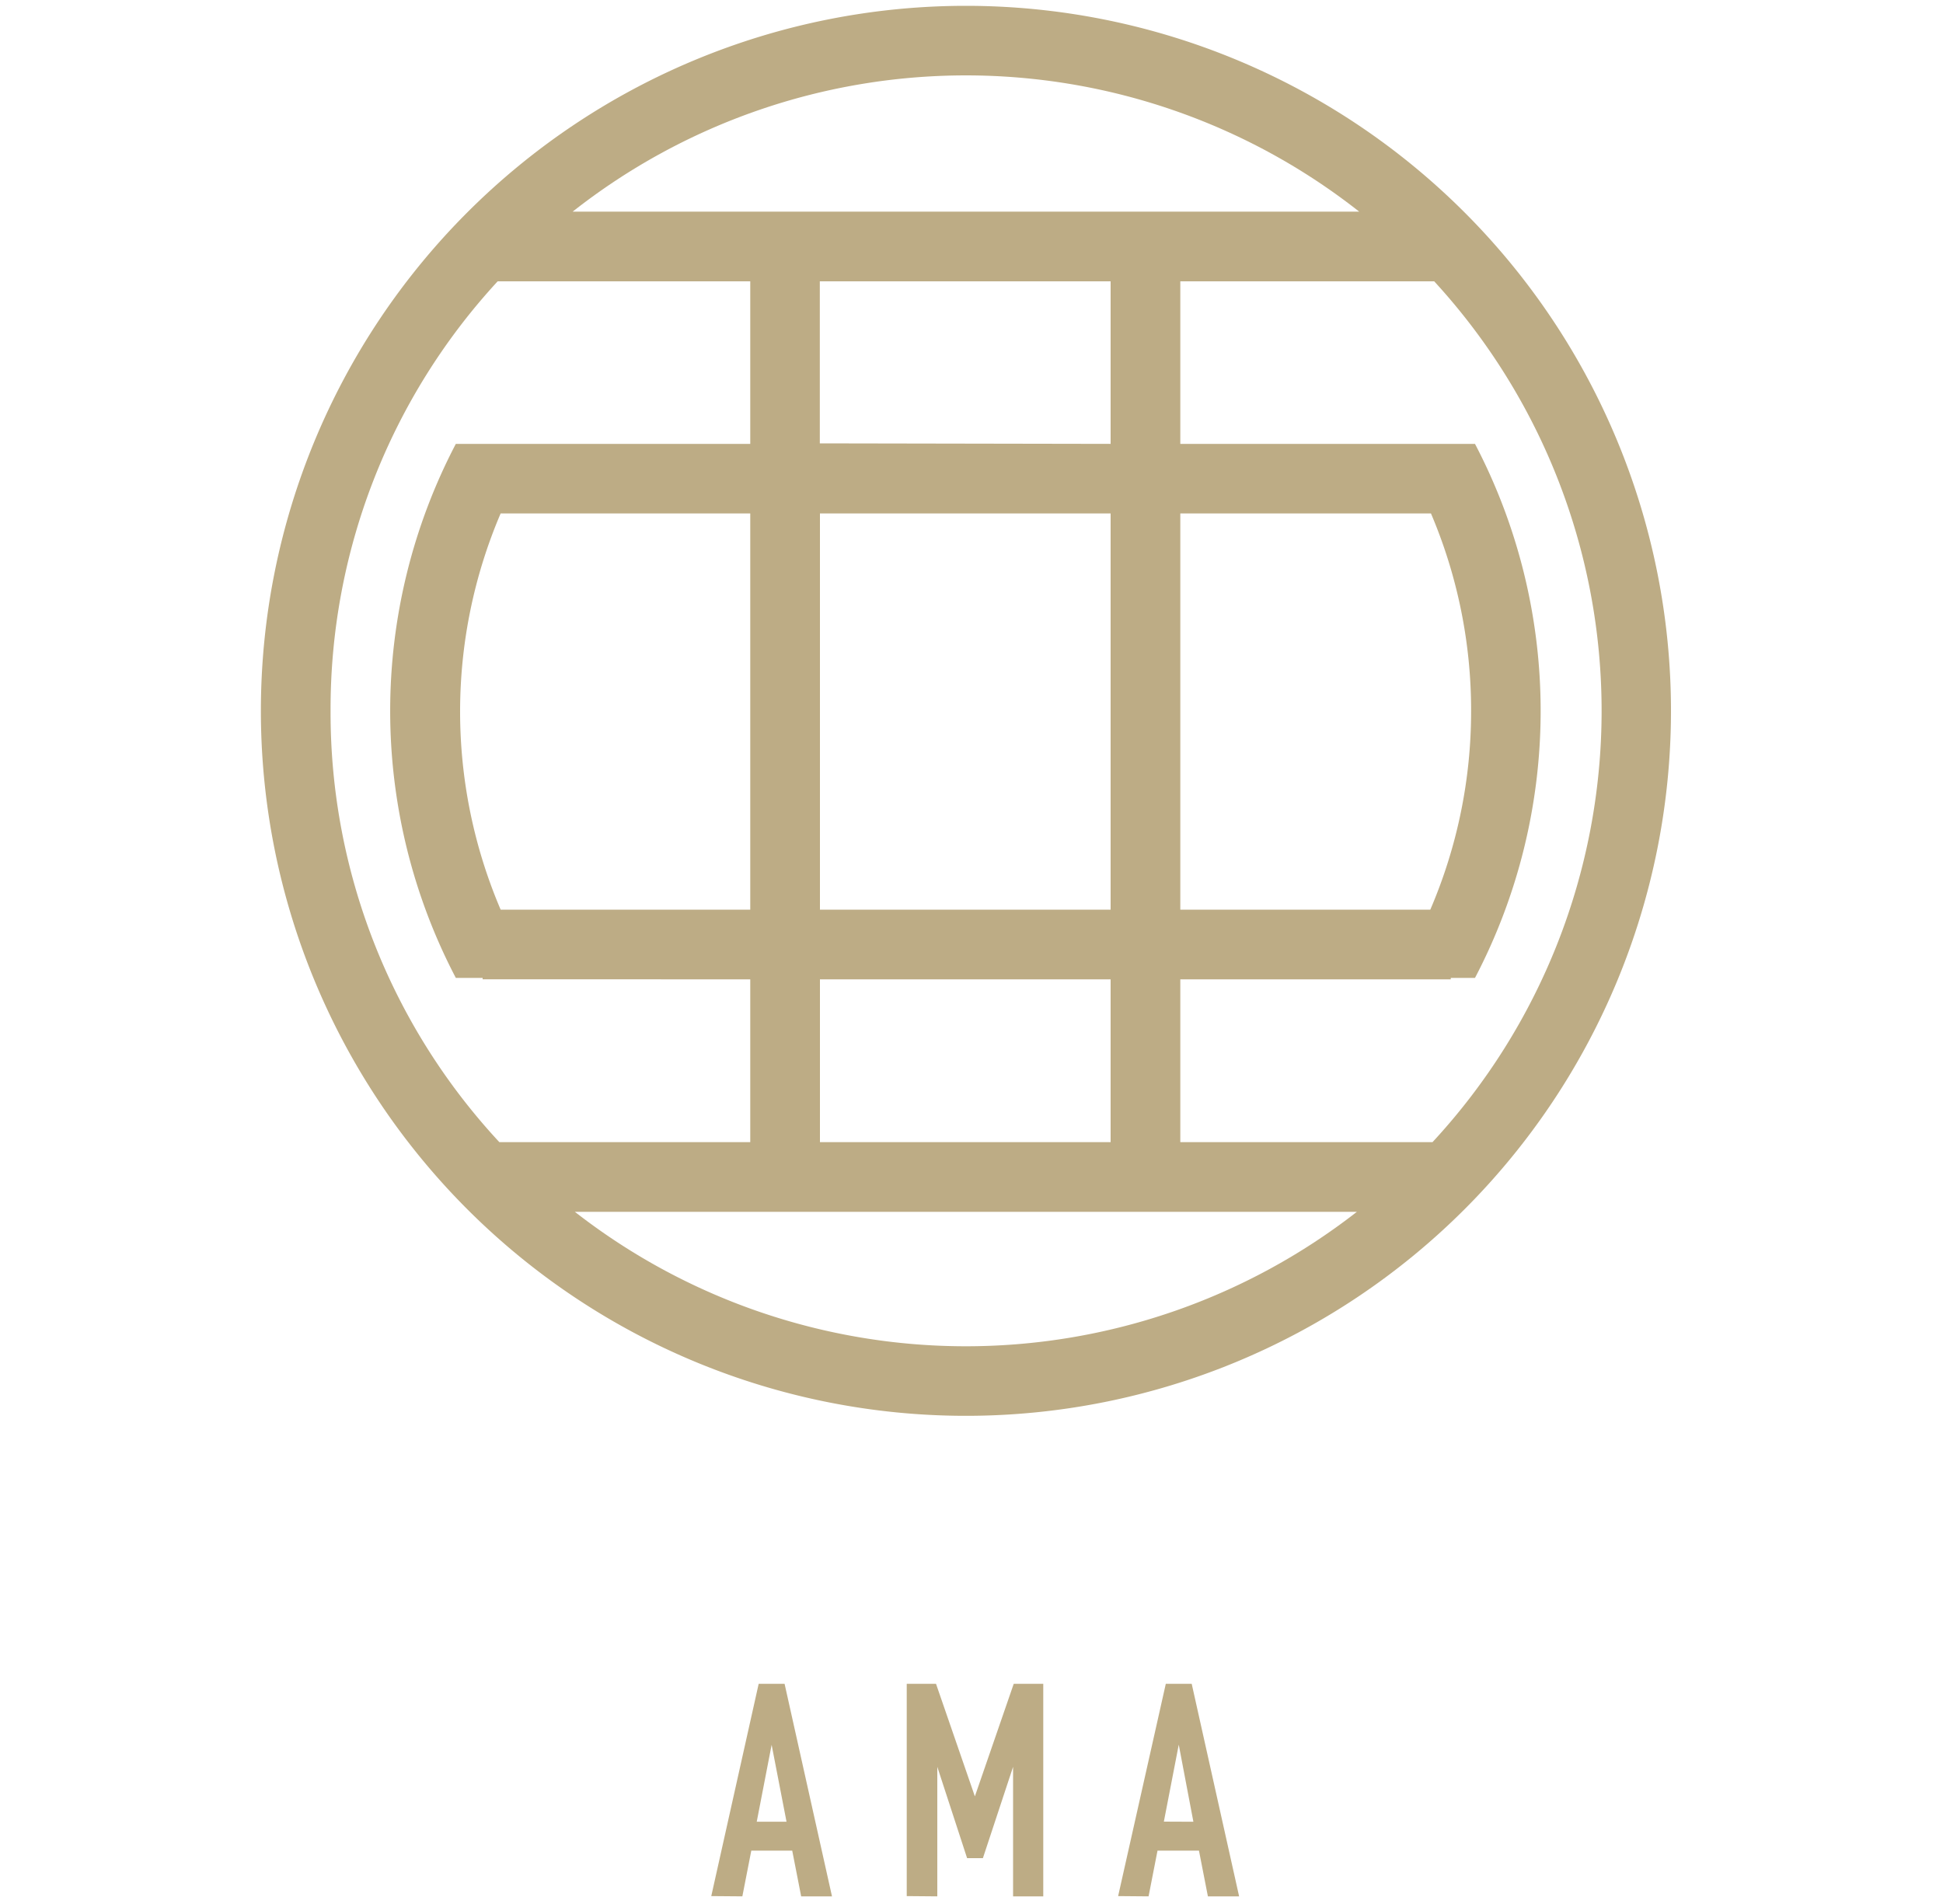 <svg id="レイヤー_1" data-name="レイヤー 1" xmlns="http://www.w3.org/2000/svg" viewBox="0 0 150 147"><defs><style>.cls-1{fill:#bdac85;}</style></defs><title>色_書き出し</title><path class="cls-1" d="M54.91,146.39,58.57,130h2l3.66,16.41H61.85l-.69-3.53H58l-.69,3.53Zm5.81-5.74-1.15-5.94h0l-1.15,5.94Z"/><path class="cls-1" d="M70,146.39V130h2.26l3,8.69h0l3-8.69h2.28v16.41H78.21v-10h0l-2.33,7.05H74.66l-2.3-7.05h0v10Z"/><path class="cls-1" d="M86.32,146.39,90,130h2l3.66,16.41H93.25l-.69-3.53h-3.2l-.69,3.53Zm5.81-5.74L91,134.7h0l-1.15,5.94Z"/><path class="cls-1" d="M74.57.45A54.43,54.43,0,1,0,129,54.88,54.43,54.43,0,0,0,74.57.45Zm30.36,15.89H44.21a49.07,49.07,0,0,1,60.72,0Zm8.64,38.54a38.79,38.79,0,0,1-3.15,15.35H91.12V39.64h19.35A38.79,38.79,0,0,1,113.57,54.88ZM85.74,70.23H63.3V39.64H85.74ZM63.3,75.61H85.74V88.18H63.3ZM38.65,70.23a38.93,38.93,0,0,1,0-30.59H57.92V70.23Zm24.64-36V21.72H85.74V34.27ZM25.52,54.88A48.7,48.7,0,0,1,38.42,21.72h19.5V34.27H35.19a44.46,44.46,0,0,0,0,41.23h2.07v.11H57.92V88.18H38.55A48.7,48.7,0,0,1,25.52,54.88ZM44.38,93.56h60.37a49.08,49.08,0,0,1-60.37,0Zm66.2-5.38H91.12V75.61H112V75.5h1.87a44.46,44.46,0,0,0,0-41.23H91.12V21.72h19.6a49,49,0,0,1-.13,66.46Z"/></svg>